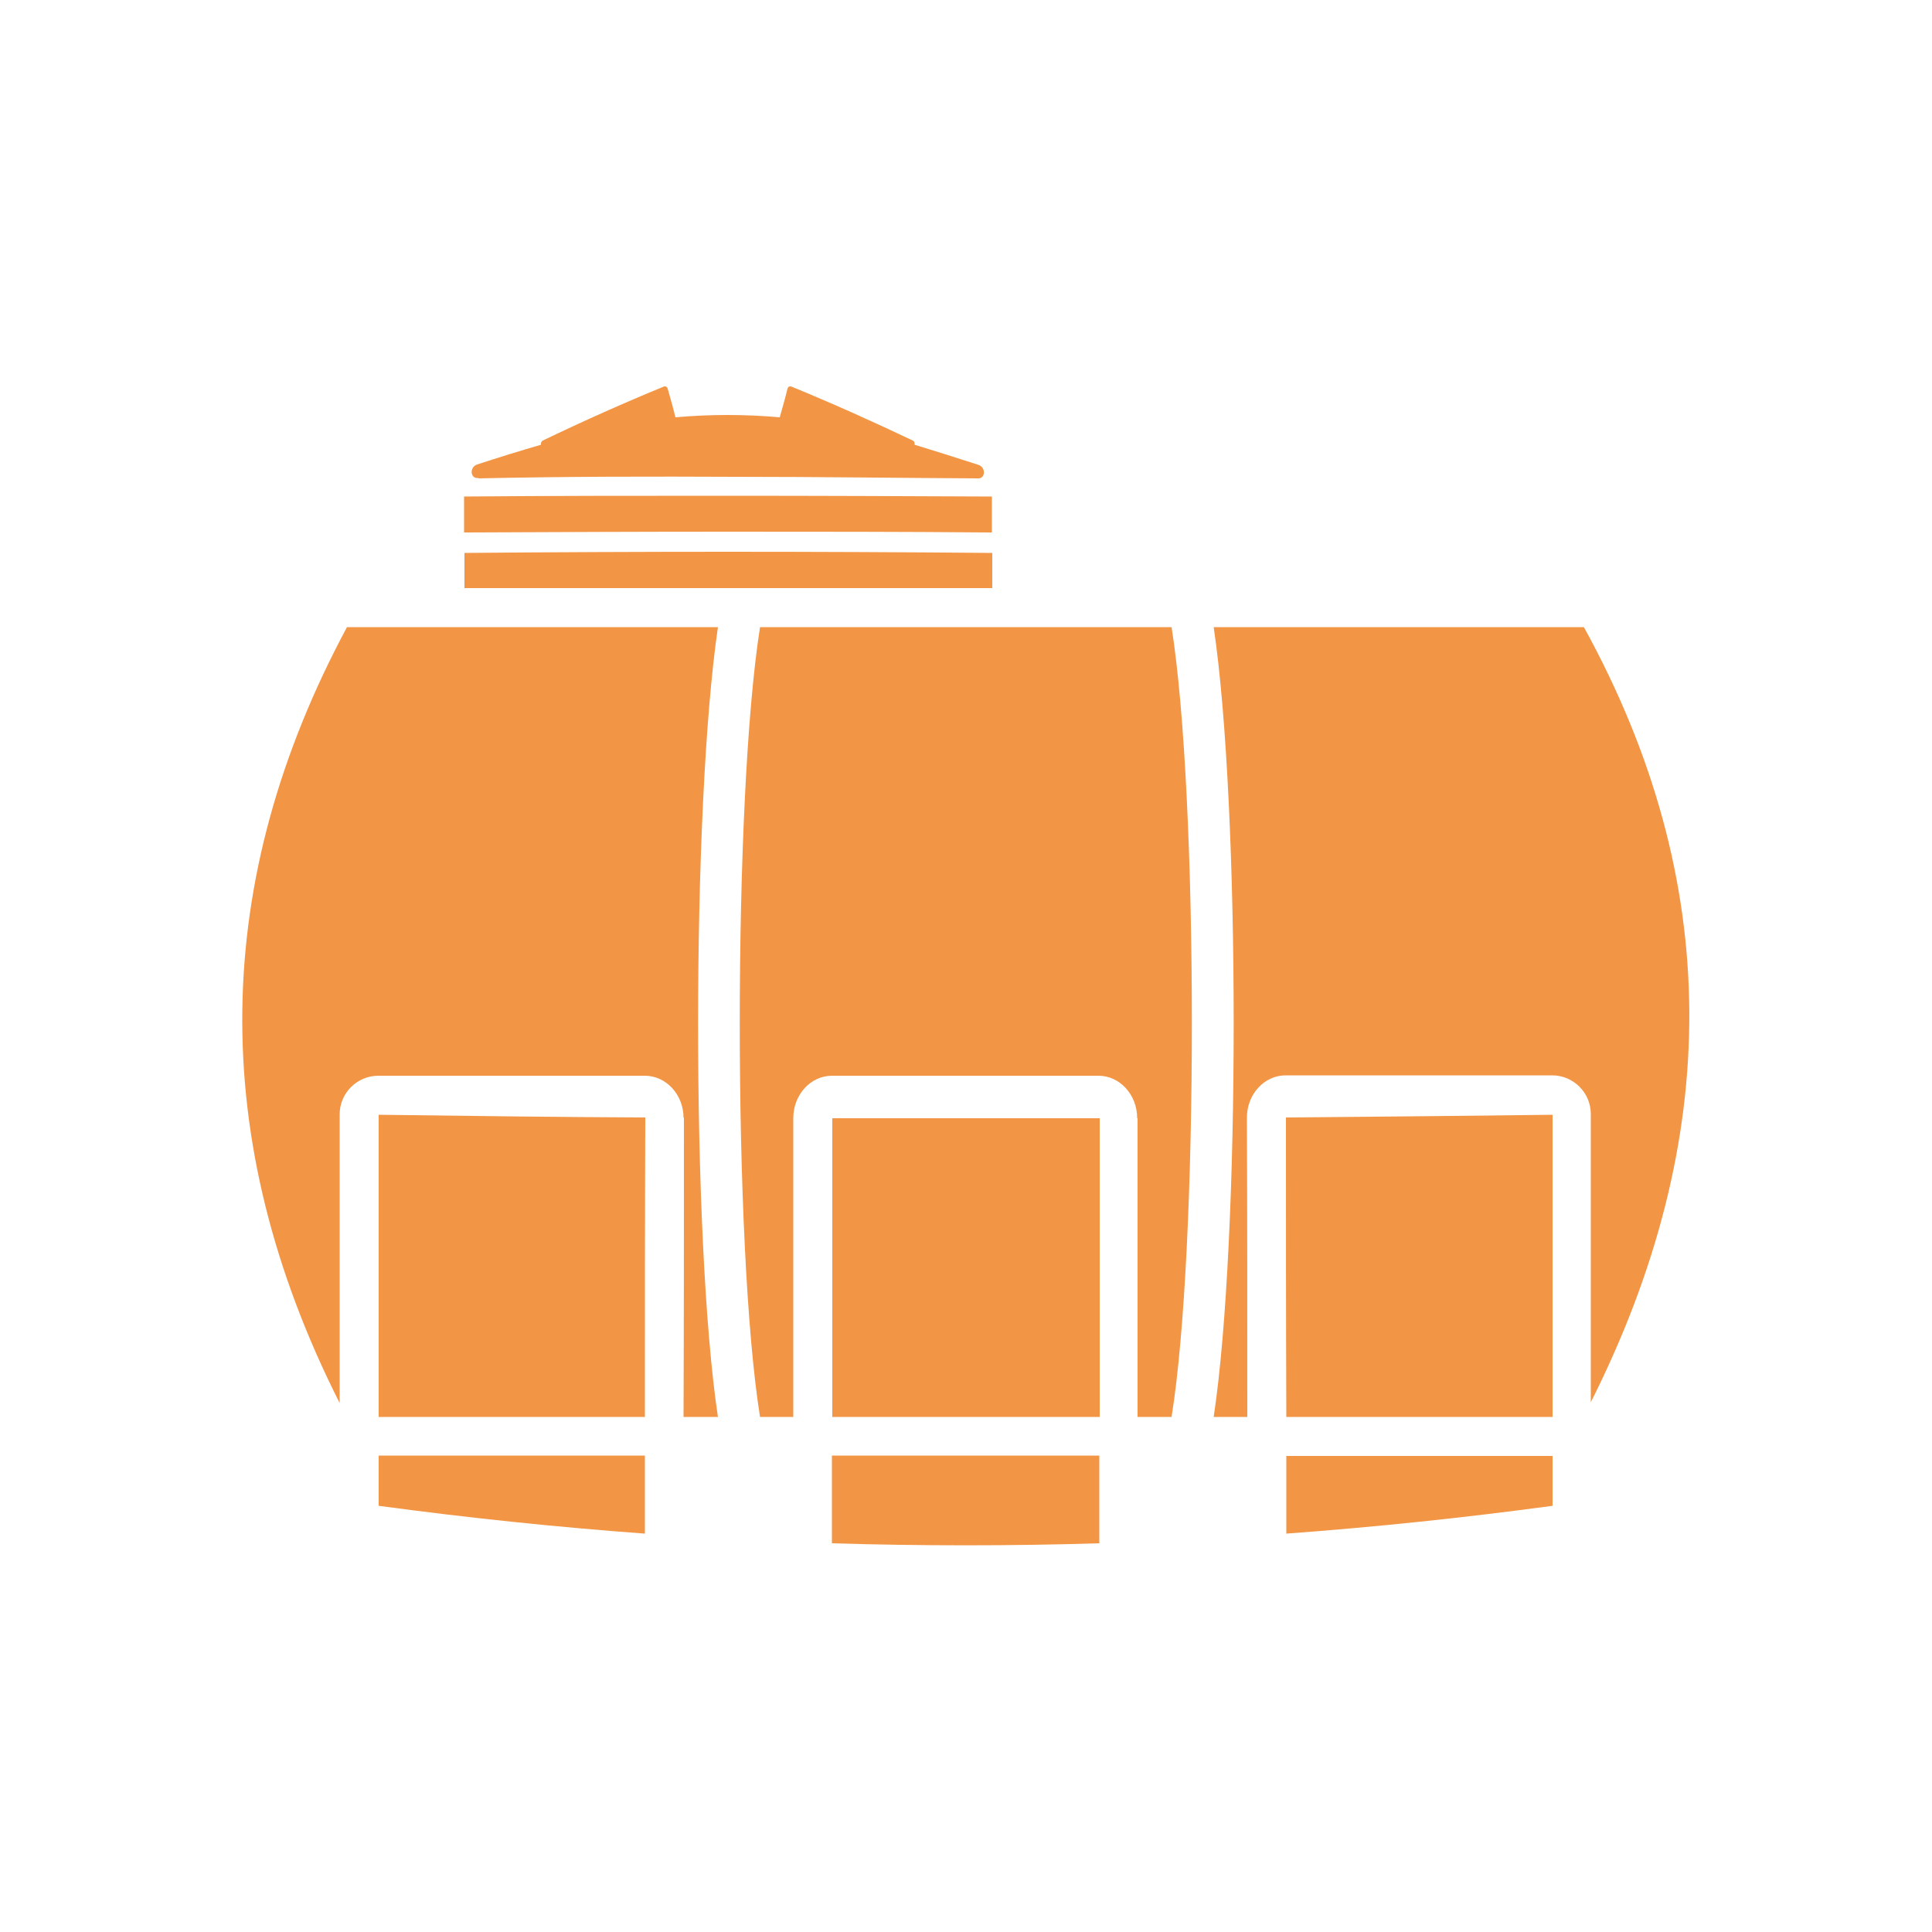 <?xml version="1.0" encoding="UTF-8"?>
<svg id="Capa_1" xmlns="http://www.w3.org/2000/svg" version="1.1" viewBox="0 0 500 500">
  <!-- Generator: Adobe Illustrator 30.0.0, SVG Export Plug-In . SVG Version: 2.1.1 Build 123)  -->
  <defs>
    <style>
      .st0 {
        fill: #f29544;
      }
    </style>
  </defs>
  <path class="st0" d="M284.4,289.4c-23,0-46,0-69,0,0,25.8,0,51.5,0,77.3h69.2c0-25.8,0-51.5,0-77.3Z"/>
  <path class="st0" d="M294.4,289.4c0,25.8,0,51.5,0,77.3h8.8c7-43.4,7-160.3,0-204.4h-106.5c-7,44.1-7,161,0,204.4h8.6c0-25.8,0-51.5,0-77.3,0-6.1,4.5-11,10-11h69c5.5,0,10,4.9,10,11Z"/>
  <path class="st0" d="M215.3,376.7c0,7.6,0,15.1,0,22.7,23.1.7,46.2.7,69.2,0,0-7.6,0-15.1,0-22.7h-69.2Z"/>
  <path class="st0" d="M401.8,288.5c-23,.3-46,.5-69,.7,0,25.8,0,51.7.1,77.5h68.9v-78.2Z"/>
  <path class="st0" d="M332.9,396.9c23-1.7,46-4.1,68.9-7.2v-12.9h-68.9c0,6.7,0,13.4,0,20.2Z"/>
  <path class="st0" d="M409.9,162.3h-95.8c6.9,46.5,6.9,158.6,0,204.4h8.7c0-25.8,0-51.6-.1-77.5,0-6,4.5-10.9,10-10.9h69c5.5,0,10,4.5,10,10v74.6c34.1-67.8,34.5-134.8-1.9-200.8h0Z"/>
  <path class="st0" d="M177,289.2c0,25.8,0,51.6-.1,77.5h8.9c-6.9-45.9-6.8-158,0-204.4h-96c-35.1,65.4-36.5,132.3-1.9,200.8v-74.7c0-5.5,4.5-10,10-10h69c5.5,0,10,4.9,10,10.9h0Z"/>
  <path class="st0" d="M167,289.2c-23-.1-46-.4-69-.7,0,26.1,0,52.1,0,78.2h68.9c0-25.8,0-51.7.1-77.5h0Z"/>
  <path class="st0" d="M98,389.7c22.9,3.1,45.9,5.5,68.9,7.2,0-6.7,0-13.4,0-20.2h-68.9v13h0Z"/>
  <path class="st0" d="M123.9,123.8c22.8-.5,45.1-.5,66.6-.4,21.6,0,42.4.3,62.4.4,2.1.3,2.4-2.8.3-3.5-5.5-1.8-11-3.5-16.5-5.2,0-.4,0-.9-.5-1.1-10.5-5-21-9.7-31.5-14,0,0-.1,0-.2,0-.3,0-.6.2-.7.6-.6,2.5-1.3,4.9-2,7.4-4.5-.4-9-.6-13.5-.6s-9,.2-13.5.6c-.6-2.5-1.3-4.9-2-7.4-.1-.4-.4-.6-.7-.6,0,0-.1,0-.2,0-10.5,4.3-21,9-31.4,14-.4.2-.6.7-.5,1.1-5.5,1.6-11,3.3-16.5,5.1-2.1.7-1.8,3.8.3,3.5h0Z"/>
  <path class="st0" d="M183.9,152.2h0c0,0,25.1,0,25.1,0h0c5.1,0,10.2,0,15.3,0h32.5v-9.1c-22.4-.2-45.4-.3-68.3-.3-22.8,0-45.9.1-68.3.3v9.1h32.5c10.4,0,20.8,0,31.2,0Z"/>
  <path class="st0" d="M120.2,137.8c.2,0,.4,0,.6,0,22.2-.1,45-.2,67.7-.2,22.6,0,45.4,0,67.6.2.2,0,.4,0,.6,0v-9.3c-22.5-.1-45.4-.2-68.3-.2s-45.8,0-68.3.2v9.3h0Z"/>
</svg>